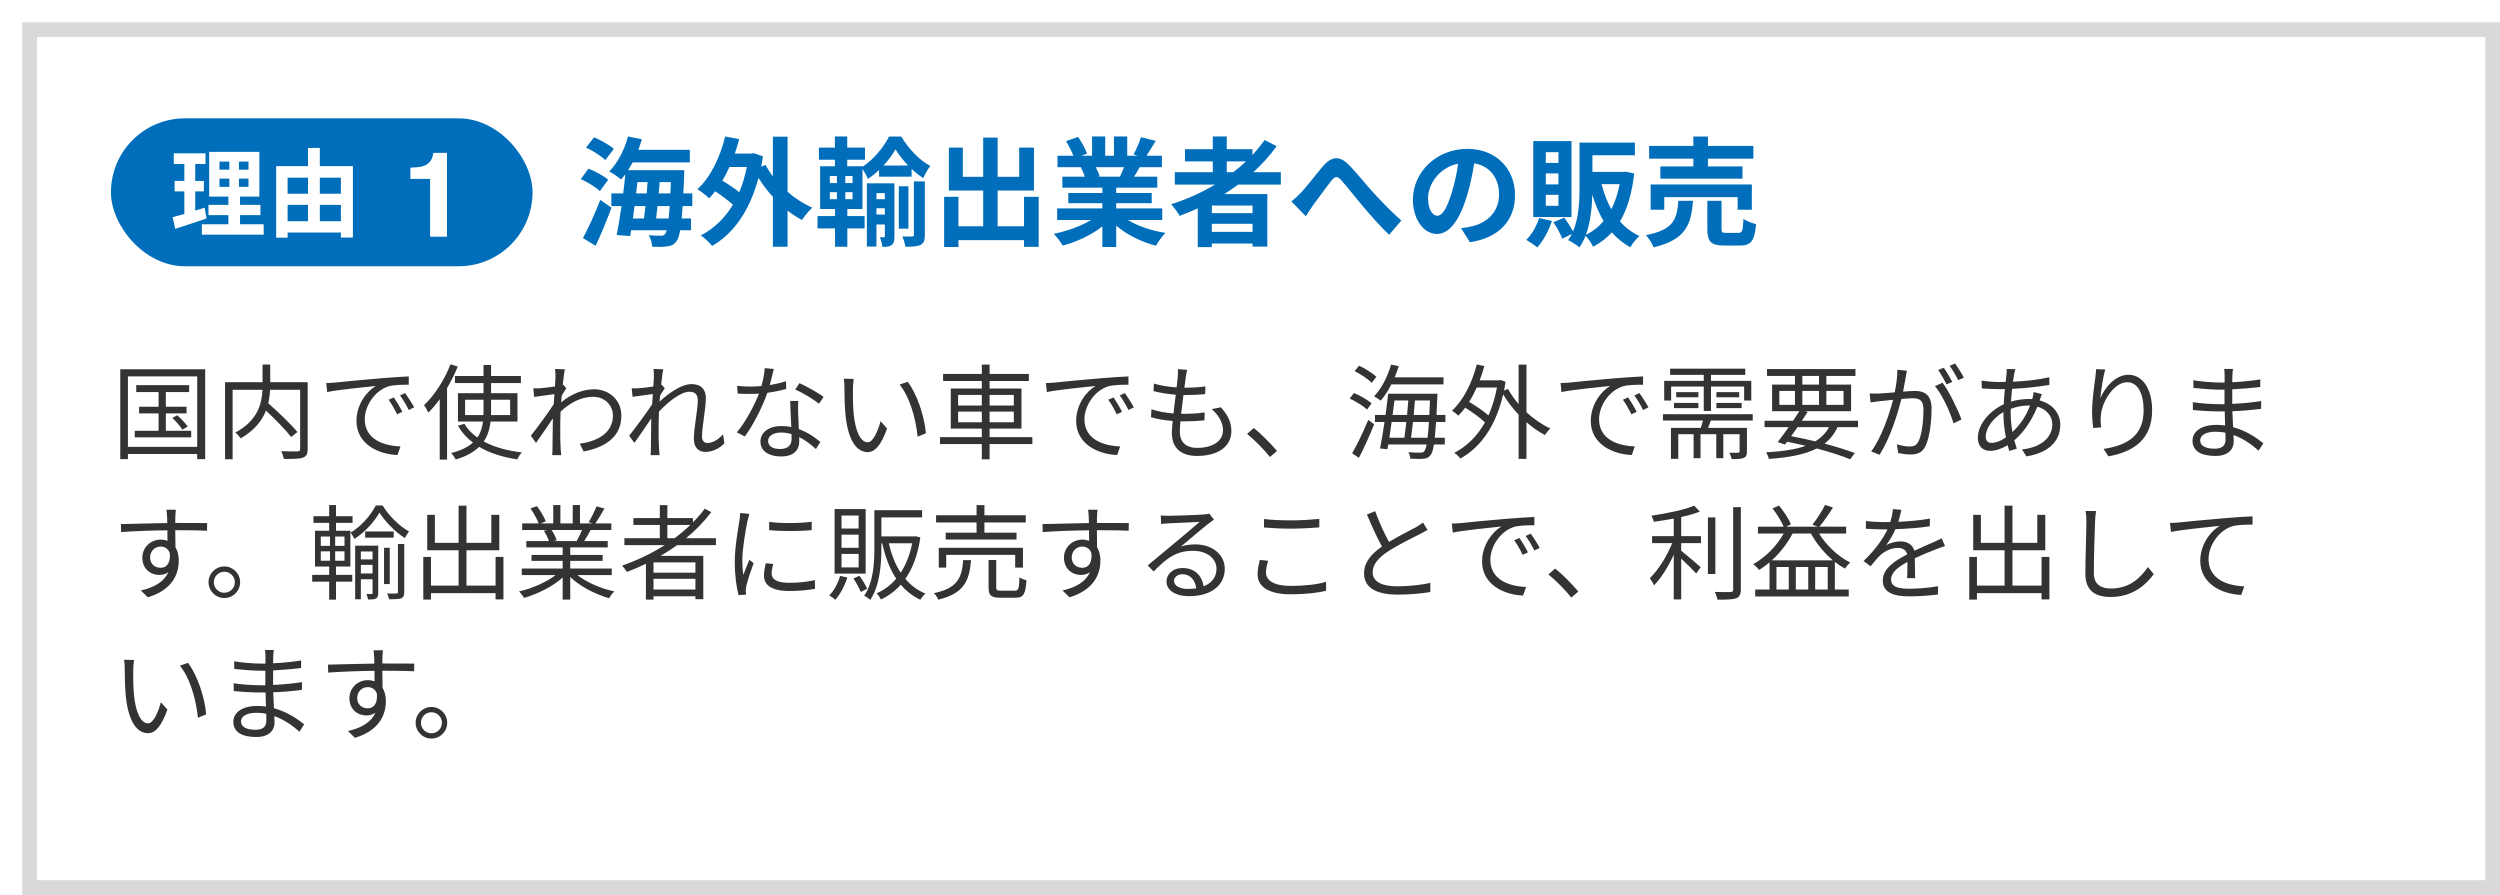 <svg width="338" height="121" viewBox="0 0 338 121" fill="none" xmlns="http://www.w3.org/2000/svg">
<g filter="url(#filter0_d_622_2197)">
<rect width="335" height="118" fill="white"/>
<rect x="1" y="1" width="333" height="116" stroke="#D9D9D9" stroke-width="2"/>
</g>
<path d="M82.992 20.128L81.84 21.648C81.312 21.12 80.176 20.384 79.232 19.952L80.32 18.56C81.216 18.944 82.4 19.6 82.992 20.128ZM82.224 24.304L81.104 25.84C80.576 25.312 79.424 24.624 78.528 24.208L79.568 22.8C80.48 23.168 81.648 23.776 82.224 24.304ZM80.528 33.232L78.816 32.192C79.488 30.944 80.448 28.896 81.152 27.024L82.672 28.08C82.048 29.792 81.264 31.664 80.528 33.232ZM88.704 29.536H90.4C90.448 29.072 90.496 28.512 90.544 27.856H88.896C88.832 28.448 88.768 29.024 88.704 29.536ZM87.264 27.856H85.792C85.712 28.432 85.632 28.992 85.568 29.536H87.072C87.136 29.024 87.2 28.448 87.264 27.856ZM86.176 24.624L86 26.144H87.44C87.472 25.632 87.52 25.12 87.552 24.624H86.176ZM89.056 26.144H90.64C90.656 25.68 90.688 25.168 90.704 24.624H89.184C89.152 25.12 89.104 25.632 89.056 26.144ZM93.6 27.856H92.288C92.256 28.496 92.208 29.04 92.16 29.536H93.424V31.136H91.952C91.824 31.888 91.664 32.336 91.472 32.592C91.12 33.088 90.736 33.248 90.192 33.312C89.728 33.392 88.96 33.392 88.176 33.36C88.16 32.896 87.968 32.224 87.712 31.808C88.4 31.856 89.024 31.872 89.344 31.872C89.616 31.872 89.776 31.824 89.936 31.616C90 31.52 90.08 31.36 90.144 31.136H85.328L85.2 31.92L83.376 31.776C83.584 30.704 83.824 29.328 84.032 27.856H82.656V26.144H84.256C84.368 25.264 84.464 24.384 84.544 23.568C84.352 23.824 84.16 24.048 83.968 24.272C83.632 23.952 82.816 23.408 82.368 23.184C83.504 22.064 84.416 20.256 84.912 18.448L86.784 18.832C86.64 19.312 86.48 19.792 86.304 20.256H93.264V21.952H85.536C85.344 22.32 85.136 22.672 84.912 23.008H92.512C92.512 23.008 92.512 23.552 92.496 23.776C92.464 24.64 92.432 25.424 92.384 26.144H93.6V27.856ZM100.976 22.576H98.624C98.336 23.232 98.016 23.84 97.664 24.432C98.464 24.896 99.312 25.472 99.952 25.984C100.384 24.96 100.72 23.824 100.976 22.576ZM106.48 18.48V25.936C107.504 26.832 108.656 27.568 109.824 28.08C109.36 28.48 108.752 29.248 108.432 29.744C107.76 29.392 107.104 28.96 106.48 28.48V33.36H104.496V26.624C103.776 25.84 103.12 24.96 102.544 24.048C101.344 28.576 99.12 31.632 96.272 33.248C95.952 32.832 95.216 32.128 94.752 31.824C96.512 30.912 97.968 29.536 99.088 27.68C98.464 27.104 97.536 26.416 96.688 25.856C96.432 26.208 96.16 26.512 95.872 26.8C95.536 26.48 94.752 25.856 94.288 25.584C96.048 23.984 97.344 21.312 98.048 18.448L99.936 18.816C99.76 19.488 99.568 20.128 99.344 20.768H101.568L101.904 20.704L103.152 21.136C103.072 21.616 102.992 22.08 102.912 22.528L103.504 22.304C103.776 22.816 104.112 23.344 104.496 23.84V18.48H106.48ZM112.192 25.984V26.928H113.152V25.984H112.192ZM112.192 23.792V24.752H113.152V23.792H112.192ZM115.264 24.752V23.792H114.288V24.752H115.264ZM115.264 26.928V25.984H114.288V26.928H115.264ZM119.44 22.384H122.784C122.112 21.68 121.504 20.896 121.072 20.192C120.672 20.896 120.112 21.664 119.44 22.384ZM114.56 28.256V29.216H116.896V30.88H114.56V33.36H112.896V30.88H110.528V29.216H112.896V28.256H110.88V22.48H112.88V21.6H110.72V19.952H112.88V18.448H114.544V19.952H116.944V21.6H114.544V22.48H116.608V22.544C118.096 21.584 119.504 19.872 120.192 18.464H121.84C122.816 20.064 124.304 21.68 125.776 22.432C125.424 22.88 125.072 23.536 124.816 24.08C124.288 23.744 123.76 23.312 123.248 22.848V23.888H118.848V22.992C118.368 23.44 117.856 23.856 117.328 24.192C117.184 23.792 116.88 23.248 116.608 22.848V28.256H114.56ZM118.496 29.008H119.632V28.16H118.496V29.008ZM119.632 26.112H118.496V26.928H119.632V26.112ZM120.928 24.784V31.952C120.928 32.528 120.864 32.896 120.544 33.136C120.224 33.376 119.824 33.376 119.296 33.376C119.264 33.008 119.12 32.448 118.96 32.08H119.504C119.6 32.08 119.632 32.048 119.632 31.92V30.352H118.496V33.328H117.2V24.784H120.928ZM122.816 25.184V30.912H121.52V25.184H122.816ZM123.552 31.76V24.528H125.04V31.776C125.04 32.496 124.912 32.88 124.464 33.104C124 33.328 123.36 33.36 122.416 33.36C122.352 32.944 122.176 32.368 121.984 31.968C122.56 31.984 123.136 31.984 123.312 31.984C123.488 31.968 123.552 31.92 123.552 31.76ZM138.448 26.608H140.432V33.376H138.448V32.464H129.584V33.392H127.648V26.608H129.584V30.592H132.928V25.76H128.288V19.952H130.176V23.904H132.928V18.608H134.88V23.904H137.792V19.952H139.792V25.76H134.88V30.592H138.448V26.608ZM151.968 22.608H148.144C148.368 23.024 148.576 23.504 148.688 23.84L148.416 23.888H151.408C151.6 23.504 151.792 23.04 151.968 22.608ZM157.136 29.744H152.496C153.856 30.576 155.712 31.2 157.568 31.488C157.136 31.904 156.576 32.704 156.288 33.216C154.32 32.72 152.384 31.76 150.912 30.512V33.392H149.04V30.608C147.552 31.776 145.584 32.704 143.68 33.2C143.408 32.736 142.864 32 142.464 31.616C144.256 31.248 146.144 30.576 147.52 29.744H142.928V28.176H149.04V27.472H144.432V26.096H149.04V25.376H143.632V23.888H146.672C146.544 23.488 146.336 23.008 146.128 22.64L146.32 22.608H142.976V21.056H145.12C144.896 20.448 144.48 19.68 144.128 19.072L145.76 18.512C146.224 19.2 146.752 20.144 146.976 20.768L146.192 21.056H147.648V18.448H149.424V21.056H150.608V18.448H152.4V21.056H153.824L153.248 20.88C153.632 20.224 154.032 19.264 154.256 18.56L156.256 19.04C155.808 19.776 155.376 20.496 155.008 21.056H157.088V22.608H154.08C153.824 23.072 153.568 23.504 153.328 23.888H156.464V25.376H150.912V26.096H155.712V27.472H150.912V28.176H157.136V29.744ZM165.856 21.824V23.28H166.736C167.344 22.816 167.92 22.336 168.464 21.824H165.856ZM169.344 28.816V27.792H163.84V28.816H169.344ZM163.84 31.344H169.344V30.256H163.84V31.344ZM173.168 24.96H167.408C166.784 25.408 166.176 25.824 165.52 26.24H171.344V33.344H169.344V32.928H163.84V33.408H161.936V28.176C161.136 28.528 160.304 28.88 159.488 29.184C159.264 28.768 158.688 28 158.336 27.616C160.432 26.96 162.432 26.048 164.272 24.96H158.832V23.28H163.968V21.824H160.208V20.176H163.968V18.448H165.856V20.176H169.328V20.96C169.936 20.304 170.48 19.632 170.976 18.928L172.608 19.76C171.696 21.024 170.624 22.208 169.456 23.28H173.168V24.96ZM174.592 27.232C175.072 26.864 175.472 26.496 175.952 25.984C176.688 25.216 177.92 23.568 178.912 22.416C180.032 21.152 181.072 21.04 182.24 22.176C183.328 23.232 184.608 24.88 185.552 25.904C186.576 27.024 187.936 28.464 189.456 29.824L187.808 31.744C186.656 30.656 185.296 29.104 184.288 27.92C183.296 26.736 182.096 25.216 181.344 24.368C180.784 23.744 180.48 23.824 180.016 24.416C179.376 25.216 178.24 26.8 177.552 27.712C177.184 28.24 176.816 28.816 176.544 29.232L174.592 27.232ZM204.832 26.368C204.832 29.744 202.768 32.128 198.736 32.752L197.536 30.848C198.144 30.784 198.592 30.688 199.024 30.592C201.072 30.112 202.672 28.64 202.672 26.304C202.672 24.096 201.472 22.448 199.312 22.08C199.088 23.44 198.816 24.912 198.352 26.416C197.392 29.648 196.016 31.632 194.272 31.632C192.496 31.632 191.024 29.68 191.024 26.976C191.024 23.28 194.224 20.128 198.368 20.128C202.336 20.128 204.832 22.88 204.832 26.368ZM193.072 26.768C193.072 28.384 193.712 29.168 194.336 29.168C195.008 29.168 195.632 28.16 196.288 26C196.656 24.816 196.96 23.456 197.136 22.128C194.496 22.672 193.072 25.008 193.072 26.768ZM210.704 22.032V20.576H208.992V22.032H210.704ZM210.704 24.928V23.44H208.992V24.928H210.704ZM210.704 27.824V26.336H208.992V27.824H210.704ZM212.464 19.072V29.344H207.296V19.072H212.464ZM208.08 29.472L209.824 29.872C209.376 31.216 208.624 32.592 207.84 33.456C207.488 33.152 206.768 32.672 206.352 32.432C207.104 31.696 207.744 30.576 208.08 29.472ZM214.416 31.744C215.328 31.312 216.128 30.688 216.8 29.888C216.176 28.832 215.68 27.632 215.28 26.32C215.232 28.064 215.04 30.048 214.416 31.744ZM218.976 24.896H216.528C216.848 26.128 217.28 27.28 217.856 28.288C218.352 27.312 218.736 26.176 218.976 24.896ZM219.824 23.216L220.944 23.456C220.64 26.16 220 28.288 219.024 29.936C219.744 30.768 220.624 31.44 221.648 31.904C221.248 32.256 220.688 32.944 220.432 33.424C219.456 32.912 218.624 32.224 217.92 31.424C217.2 32.208 216.352 32.848 215.392 33.36C215.168 32.912 214.752 32.256 214.368 31.872C214.144 32.432 213.872 32.976 213.536 33.44C213.216 33.152 212.448 32.656 212.016 32.464C212.208 32.208 212.368 31.92 212.512 31.632L211.216 32.272C211.008 31.664 210.48 30.736 210.016 30.048L211.488 29.424C211.92 29.984 212.384 30.736 212.672 31.296C213.472 29.44 213.552 27.136 213.552 25.28V19.28H221.04V20.992H215.296V23.248H219.52L219.824 23.216ZM228.944 22.496V21.456H222.96V19.728H228.944V18.464H230.912V19.728H237.056V21.456H230.912V22.496H235.584V24.16H224.48V22.496H228.944ZM236.848 28.352H234.928V26.656H225.008V28.352H223.168V24.944H236.848V28.352ZM226.912 27.152H228.896C228.64 30.368 227.936 32.4 223.568 33.44C223.392 32.944 222.912 32.192 222.528 31.792C226.32 31.056 226.72 29.616 226.912 27.152ZM233.424 31.488H235.024C235.552 31.488 235.648 31.216 235.712 29.584C236.096 29.888 236.912 30.176 237.424 30.304C237.216 32.608 236.72 33.2 235.216 33.2H233.152C231.296 33.2 230.832 32.656 230.832 30.944V27.152H232.752V30.928C232.752 31.424 232.848 31.488 233.424 31.488Z" fill="#006EBB"/>
<path d="M22.42 58.242H25.85V59.124H18.22V58.242H21.44V55.89H18.808V54.994H21.44V53.006H18.416V52.068H25.57V53.006H22.42V54.994H25.22V55.89H22.42V58.242ZM23.302 56.506L23.96 56.142C24.478 56.59 25.094 57.234 25.374 57.668L24.66 58.088C24.394 57.654 23.806 56.982 23.302 56.506ZM17.296 60.412H26.662V50.892H17.296V60.412ZM16.26 49.926H27.74V62.078H26.662V61.378H17.296V62.078H16.26V49.926ZM41.6 51.676V60.692C41.6 61.364 41.446 61.7 40.97 61.868C40.48 62.05 39.612 62.05 38.366 62.05C38.324 61.77 38.17 61.28 38.016 61C38.996 61.042 39.948 61.042 40.242 61.028C40.494 61.014 40.578 60.93 40.578 60.678V52.698H36.518C36.49 53.272 36.42 53.888 36.266 54.518C37.652 55.736 39.36 57.374 40.214 58.41L39.36 59.082C38.646 58.144 37.246 56.716 35.958 55.512C35.44 56.856 34.432 58.158 32.556 59.264C32.402 59.04 32.052 58.662 31.814 58.48C34.894 56.842 35.398 54.532 35.482 52.698H31.45V62.092H30.428V51.676H35.496V49.282H36.532V51.676H41.6ZM44.106 51.788C44.638 51.774 45.086 51.746 45.352 51.718C46.262 51.62 48.908 51.354 51.484 51.144C53.01 51.018 54.326 50.934 55.264 50.892V52.012C54.466 52.012 53.234 52.026 52.52 52.236C50.532 52.88 49.314 55.008 49.314 56.674C49.314 59.404 51.862 60.272 54.144 60.356L53.738 61.518C51.148 61.42 48.194 60.034 48.194 56.912C48.194 54.728 49.524 52.95 50.812 52.18C49.314 52.348 45.744 52.684 44.232 53.006L44.106 51.788ZM53.248 53.734C53.57 54.196 54.102 55.064 54.396 55.68L53.682 56.016C53.36 55.344 52.954 54.616 52.534 54.042L53.248 53.734ZM54.774 53.146C55.11 53.608 55.67 54.462 55.992 55.078L55.264 55.428C54.928 54.742 54.522 54.056 54.088 53.468L54.774 53.146ZM60.906 49.254L61.886 49.562C61.494 50.542 60.99 51.536 60.444 52.474V62.134H59.45V53.972C58.96 54.658 58.428 55.274 57.91 55.792C57.812 55.554 57.518 55.008 57.322 54.784C58.736 53.454 60.094 51.368 60.906 49.254ZM62.88 56.114H65.358C65.372 55.904 65.372 55.694 65.372 55.484V54.042H62.88V56.114ZM68.97 54.042H66.394V55.484C66.394 55.694 66.394 55.904 66.38 56.114H68.97V54.042ZM69.964 56.996H66.324C66.212 57.962 65.96 58.872 65.4 59.684C66.8 60.454 68.564 60.93 70.552 61.168C70.328 61.392 70.076 61.798 69.936 62.106C67.962 61.812 66.212 61.266 64.784 60.412C64.084 61.098 63.076 61.686 61.62 62.12C61.508 61.896 61.214 61.462 60.99 61.252C62.362 60.902 63.286 60.426 63.944 59.838C63.118 59.222 62.432 58.466 61.914 57.57L62.782 57.29C63.202 58.018 63.804 58.634 64.546 59.152C64.994 58.508 65.204 57.766 65.302 56.996H61.914V53.16H65.372V51.788H61.508V50.836H65.372V49.352H66.394V50.836H70.426V51.788H66.394V53.16H69.964V56.996ZM75.102 50.92C75.102 50.612 75.102 50.234 75.046 49.884L76.362 49.926C76.292 50.276 76.18 51.06 76.082 52.04C76.11 52.026 76.124 52.026 76.152 52.012L76.572 52.502C76.39 52.754 76.152 53.132 75.942 53.482C75.914 53.776 75.886 54.084 75.872 54.392C77.412 53.118 79.008 52.628 80.338 52.628C82.27 52.628 83.992 54 84.006 56.17C84.02 58.984 81.962 60.454 78.91 61.042L78.392 59.992C80.758 59.656 82.886 58.55 82.872 56.142C82.872 55.064 82.018 53.65 80.17 53.65C78.546 53.65 77.062 54.462 75.788 55.652C75.76 56.24 75.746 56.8 75.746 57.304C75.746 58.578 75.732 59.432 75.802 60.678C75.816 60.93 75.844 61.28 75.872 61.532H74.654C74.682 61.336 74.696 60.93 74.696 60.706C74.71 59.362 74.71 58.648 74.738 57.122C74.738 56.982 74.752 56.786 74.752 56.562C74.066 57.598 73.142 58.928 72.47 59.88L71.77 58.914C72.554 57.934 74.164 55.75 74.864 54.644C74.892 54.196 74.92 53.734 74.962 53.286C74.318 53.37 73.1 53.538 72.218 53.664L72.106 52.502C72.414 52.516 72.68 52.502 73.016 52.488C73.478 52.46 74.304 52.362 75.032 52.25C75.074 51.592 75.102 51.074 75.102 50.92ZM88.405 50.92C88.405 50.612 88.405 50.234 88.349 49.884L89.665 49.926C89.595 50.276 89.483 51.06 89.385 52.04C89.413 52.026 89.441 52.026 89.469 52.012L89.875 52.502C89.693 52.754 89.455 53.132 89.245 53.482C89.217 53.748 89.203 54.014 89.175 54.294C90.267 53.286 92.073 51.928 93.487 51.928C94.789 51.928 95.433 52.67 95.433 53.804C95.433 55.204 94.915 57.612 94.915 59.04C94.915 59.502 95.139 59.894 95.643 59.894C96.315 59.894 97.043 59.488 97.757 58.732L97.939 59.936C97.197 60.678 96.315 61.098 95.363 61.098C94.439 61.098 93.809 60.496 93.809 59.334C93.809 57.78 94.341 55.484 94.341 54.112C94.341 53.3 93.921 52.964 93.207 52.964C92.073 52.964 90.379 54.28 89.091 55.652C89.063 56.24 89.049 56.8 89.049 57.304C89.049 58.578 89.035 59.432 89.105 60.678C89.119 60.93 89.147 61.28 89.175 61.532H87.957C87.985 61.28 87.999 60.93 87.999 60.706C88.013 59.362 88.013 58.648 88.041 57.122C88.041 56.982 88.055 56.786 88.055 56.562C87.369 57.598 86.445 58.928 85.773 59.88L85.059 58.914C85.843 57.934 87.467 55.75 88.167 54.658C88.195 54.196 88.237 53.72 88.265 53.272C87.635 53.356 86.403 53.524 85.521 53.65L85.409 52.502C85.717 52.516 85.983 52.502 86.319 52.488C86.781 52.46 87.607 52.376 88.335 52.25C88.377 51.592 88.405 51.074 88.405 50.92ZM104.617 49.884C104.491 50.388 104.295 51.242 104.071 52.054C104.799 51.942 105.555 51.774 106.269 51.536L106.297 52.586C105.555 52.796 104.673 52.978 103.749 53.104C103.063 55.078 101.817 57.5 100.697 59.012L99.619 58.452C100.781 57.094 101.971 54.854 102.615 53.216C102.195 53.244 101.775 53.258 101.369 53.258C100.851 53.258 100.263 53.244 99.731 53.216L99.661 52.166C100.179 52.236 100.781 52.264 101.369 52.264C101.873 52.264 102.405 52.236 102.951 52.194C103.161 51.41 103.357 50.528 103.385 49.772L104.617 49.884ZM103.847 59.6C103.847 60.258 104.379 60.706 105.471 60.706C106.633 60.706 107.025 60.09 107.025 59.32C107.025 59.138 107.025 58.928 107.011 58.69C106.563 58.55 106.073 58.48 105.569 58.48C104.547 58.48 103.847 58.956 103.847 59.6ZM107.921 54.21C107.893 54.784 107.893 55.218 107.907 55.722C107.921 56.24 107.977 57.15 108.005 58.018C109.209 58.452 110.189 59.138 110.917 59.754L110.315 60.706C109.713 60.174 108.957 59.544 108.047 59.096C108.061 59.32 108.061 59.516 108.061 59.684C108.061 60.804 107.347 61.714 105.611 61.714C104.071 61.714 102.811 61.084 102.811 59.698C102.811 58.41 104.029 57.598 105.611 57.598C106.087 57.598 106.549 57.64 106.983 57.738C106.927 56.59 106.857 55.204 106.829 54.21H107.921ZM110.721 54.588C109.965 53.944 108.453 53.076 107.515 52.656L108.089 51.802C109.097 52.25 110.693 53.16 111.351 53.664L110.721 54.588ZM115.425 51.228C115.369 51.564 115.313 52.222 115.313 52.586C115.299 53.468 115.313 54.742 115.411 55.904C115.635 58.242 116.321 59.796 117.315 59.796C118.029 59.796 118.687 58.34 119.051 56.94L119.933 57.934C119.093 60.314 118.239 61.126 117.301 61.126C115.971 61.126 114.697 59.81 114.319 56.184C114.193 54.966 114.165 53.258 114.165 52.446C114.165 52.124 114.151 51.536 114.067 51.2L115.425 51.228ZM122.719 51.62C123.965 53.244 124.973 56.212 125.183 58.578L124.063 59.04C123.811 56.506 122.971 53.636 121.627 51.998L122.719 51.62ZM129.537 57.094H132.743V55.652H129.537V57.094ZM129.537 53.398V54.826H132.743V53.398H129.537ZM137.069 53.398H133.793V54.826H137.069V53.398ZM137.069 57.094V55.652H133.793V57.094H137.069ZM139.575 59.096V60.034H133.793V62.106H132.743V60.034H127.087V59.096H132.743V57.948H128.543V52.53H132.743V51.508H127.507V50.556H132.743V49.296H133.793V50.556H139.099V51.508H133.793V52.53H138.105V57.948H133.793V59.096H139.575ZM141.409 51.788C141.941 51.774 142.389 51.746 142.655 51.718C143.565 51.62 146.211 51.354 148.787 51.144C150.313 51.018 151.629 50.934 152.567 50.892V52.012C151.769 52.012 150.537 52.026 149.823 52.236C147.835 52.88 146.617 55.008 146.617 56.674C146.617 59.404 149.165 60.272 151.447 60.356L151.041 61.518C148.451 61.42 145.497 60.034 145.497 56.912C145.497 54.728 146.827 52.95 148.115 52.18C146.617 52.348 143.047 52.684 141.535 53.006L141.409 51.788ZM150.551 53.734C150.873 54.196 151.405 55.064 151.699 55.68L150.985 56.016C150.663 55.344 150.257 54.616 149.837 54.042L150.551 53.734ZM152.077 53.146C152.413 53.608 152.973 54.462 153.295 55.078L152.567 55.428C152.231 54.742 151.825 54.056 151.391 53.468L152.077 53.146ZM160.505 49.996C160.407 50.374 160.365 50.668 160.323 50.976C160.281 51.34 160.211 51.83 160.127 52.418C161.205 52.418 162.157 52.362 162.969 52.236L162.941 53.286C162.045 53.37 161.233 53.412 160.099 53.412C160.071 53.412 160.029 53.412 160.001 53.412C159.903 54.238 159.791 55.12 159.693 55.946C159.791 55.946 159.875 55.946 159.959 55.946C160.911 55.946 161.891 55.904 162.871 55.764L162.843 56.828C161.919 56.926 161.051 56.968 160.099 56.968C159.931 56.968 159.763 56.968 159.595 56.968C159.539 57.528 159.511 58.018 159.511 58.354C159.511 59.712 160.267 60.552 161.863 60.552C163.991 60.552 165.349 59.614 165.349 58.172C165.349 57.234 164.845 56.184 163.823 55.316L165.055 55.064C166.021 56.128 166.483 57.094 166.483 58.298C166.483 60.384 164.635 61.644 161.863 61.644C159.959 61.644 158.433 60.818 158.433 58.522C158.433 58.13 158.475 57.57 158.545 56.912C157.495 56.828 156.473 56.674 155.619 56.408L155.675 55.33C156.599 55.652 157.663 55.82 158.657 55.904C158.741 55.078 158.853 54.196 158.965 53.37C157.943 53.286 156.837 53.104 155.955 52.88L156.011 51.858C156.893 52.138 158.041 52.306 159.077 52.376C159.147 51.816 159.203 51.312 159.231 50.906C159.273 50.43 159.273 50.178 159.245 49.912L160.505 49.996ZM171.701 61.784C170.805 60.678 169.601 59.474 168.607 58.662L169.517 57.864C170.525 58.676 171.785 59.95 172.653 60.972L171.701 61.784ZM195.165 51.97H188.109C187.675 52.824 187.185 53.58 186.667 54.168C186.471 54 186.023 53.706 185.771 53.58C186.779 52.544 187.605 50.92 188.081 49.282L189.117 49.506C188.949 50.024 188.767 50.528 188.557 51.018H195.165V51.97ZM186.079 50.948L185.463 51.76C184.987 51.27 183.979 50.598 183.153 50.178L183.741 49.436C184.567 49.828 185.589 50.444 186.079 50.948ZM185.435 54.532L184.819 55.372C184.343 54.896 183.321 54.28 182.481 53.888L183.055 53.132C183.895 53.496 184.931 54.07 185.435 54.532ZM183.727 61.896L182.803 61.294C183.433 60.202 184.329 58.368 184.987 56.772L185.785 57.36C185.197 58.844 184.413 60.58 183.727 61.896ZM190.769 59.18H193.009C193.079 58.62 193.135 57.92 193.191 57.052H191.035C190.951 57.836 190.853 58.564 190.769 59.18ZM190.139 57.052H188.151C188.053 57.794 187.941 58.522 187.843 59.18H189.873C189.957 58.564 190.055 57.822 190.139 57.052ZM190.405 54.14H188.529C188.459 54.77 188.375 55.428 188.277 56.1H190.237C190.307 55.428 190.363 54.756 190.405 54.14ZM191.133 56.1H193.247C193.275 55.512 193.303 54.868 193.331 54.14H191.301C191.259 54.756 191.189 55.428 191.133 56.1ZM195.417 57.052H194.157C194.101 57.906 194.045 58.606 193.989 59.18H195.333V60.09H193.863C193.751 60.874 193.597 61.308 193.401 61.532C193.149 61.882 192.869 61.98 192.449 62.022C192.043 62.064 191.357 62.05 190.671 62.008C190.657 61.742 190.573 61.364 190.405 61.14C191.133 61.196 191.763 61.196 192.029 61.196C192.281 61.196 192.435 61.168 192.561 61C192.673 60.86 192.785 60.58 192.883 60.09H187.689L187.577 60.734L186.583 60.636C186.779 59.698 186.989 58.396 187.185 57.052H185.897V56.1H187.325C187.465 55.092 187.591 54.098 187.675 53.23H194.339C194.339 53.23 194.325 53.594 194.325 53.706C194.283 54.602 194.241 55.386 194.213 56.1H195.417V57.052ZM202.389 52.39H199.659C199.337 53.09 199.001 53.748 198.623 54.336C199.533 54.868 200.569 55.568 201.241 56.17C201.731 55.064 202.123 53.804 202.389 52.39ZM206.379 49.296V55.722C207.373 56.66 208.507 57.43 209.613 57.934C209.375 58.13 209.053 58.536 208.871 58.816C208.031 58.382 207.177 57.78 206.379 57.08V62.036H205.315V56.058C204.517 55.204 203.789 54.266 203.229 53.314C202.207 57.724 200.107 60.51 197.447 61.994C197.265 61.756 196.873 61.378 196.621 61.224C198.287 60.356 199.715 58.998 200.765 57.108C200.121 56.492 199.057 55.708 198.091 55.12C197.797 55.512 197.489 55.876 197.167 56.198C196.999 56.016 196.551 55.68 196.313 55.526C197.853 54.098 199.015 51.788 199.659 49.282L200.681 49.492C200.499 50.15 200.289 50.808 200.051 51.424H202.683L202.879 51.368L203.551 51.62C203.495 52.026 203.411 52.418 203.341 52.796L203.887 52.586C204.265 53.286 204.755 53.972 205.315 54.63V49.296H206.379ZM210.985 51.788C211.517 51.774 211.965 51.746 212.231 51.718C213.141 51.62 215.787 51.354 218.363 51.144C219.889 51.018 221.205 50.934 222.143 50.892V52.012C221.345 52.012 220.113 52.026 219.399 52.236C217.411 52.88 216.193 55.008 216.193 56.674C216.193 59.404 218.741 60.272 221.023 60.356L220.617 61.518C218.027 61.42 215.073 60.034 215.073 56.912C215.073 54.728 216.403 52.95 217.691 52.18C216.193 52.348 212.623 52.684 211.111 53.006L210.985 51.788ZM220.127 53.734C220.449 54.196 220.981 55.064 221.275 55.68L220.561 56.016C220.239 55.344 219.833 54.616 219.413 54.042L220.127 53.734ZM221.653 53.146C221.989 53.608 222.549 54.462 222.871 55.078L222.143 55.428C221.807 54.742 221.401 54.056 220.967 53.468L221.653 53.146ZM225.937 52.264V54.154H224.999V51.494H230.347V50.682H225.797V49.842H235.961V50.682H231.327V51.494H236.773V54.154H235.807V52.264H231.327V55.554H230.347V52.264H225.937ZM232.055 55.176V54.476H235.471V55.176H232.055ZM232.055 53.02H235.135V53.706H232.055V53.02ZM229.619 53.02V53.706H226.623V53.02H229.619ZM226.329 55.176V54.476H229.619V55.176H226.329ZM236.969 56.856H231.299C231.187 57.206 231.047 57.542 230.935 57.85H236.185V61.042C236.185 61.504 236.101 61.756 235.751 61.91C235.401 62.064 234.883 62.064 234.127 62.064C234.071 61.812 233.931 61.448 233.805 61.21C234.365 61.224 234.827 61.224 234.995 61.21C235.149 61.196 235.191 61.154 235.191 61.028V58.704H232.993V61.952H232.041V58.704H229.913V61.952H228.975V58.704H226.903V62.036H225.909V57.85H229.955C230.053 57.528 230.151 57.178 230.235 56.856H224.831V56.002H236.969V56.856ZM247.287 57.752H243.031C242.737 58.172 242.443 58.592 242.163 58.97C243.269 59.18 244.375 59.418 245.425 59.67C246.237 59.18 246.853 58.55 247.287 57.752ZM240.567 52.852V54.742H242.681V52.852H240.567ZM243.675 50.822V51.998H245.929V50.822H243.675ZM249.247 52.852H246.923V54.742H249.247V52.852ZM243.675 54.742H245.929V52.852H243.675V54.742ZM251.207 57.752H248.435C248.015 58.662 247.441 59.39 246.671 59.978C248.267 60.398 249.695 60.846 250.773 61.252L250.143 62.092C248.967 61.616 247.399 61.098 245.621 60.636C244.053 61.434 241.925 61.854 239.153 62.05C239.083 61.756 238.929 61.378 238.761 61.154C240.987 61.028 242.751 60.776 244.137 60.272C243.311 60.076 242.471 59.894 241.617 59.726L241.323 60.104L240.343 59.768C240.777 59.222 241.295 58.494 241.827 57.752H238.565V56.884H242.429C242.723 56.436 243.017 56.002 243.269 55.596H239.587V51.998H242.681V50.822H238.901V49.898H250.857V50.822H246.923V51.998H250.269V55.596H244.025L244.403 55.694C244.165 56.072 243.899 56.478 243.619 56.884H251.207V57.752ZM257.815 50.122C257.759 50.388 257.703 50.682 257.661 50.962C257.577 51.368 257.451 52.194 257.297 52.95C257.955 52.894 258.529 52.852 258.865 52.852C260.125 52.852 261.147 53.328 261.147 55.232C261.147 56.898 260.909 59.124 260.335 60.286C259.887 61.224 259.187 61.448 258.291 61.448C257.745 61.448 257.087 61.35 256.639 61.252L256.457 60.076C257.045 60.258 257.773 60.37 258.165 60.37C258.683 60.37 259.117 60.258 259.397 59.642C259.845 58.704 260.055 56.87 260.055 55.358C260.055 54.084 259.467 53.846 258.571 53.846C258.235 53.846 257.675 53.888 257.073 53.944C256.555 55.946 255.603 59.124 254.119 61.49L252.985 61.028C254.413 59.124 255.463 55.932 255.939 54.056C255.197 54.126 254.525 54.196 254.161 54.238C253.839 54.28 253.251 54.35 252.901 54.406L252.775 53.202C253.223 53.216 253.587 53.216 254.035 53.202C254.497 53.188 255.309 53.118 256.163 53.048C256.373 52.04 256.527 50.948 256.527 49.996L257.815 50.122ZM262.631 51.746C263.499 52.88 264.731 55.414 265.193 56.716L264.115 57.234C263.695 55.792 262.603 53.356 261.609 52.208L262.631 51.746ZM262.799 49.716C263.149 50.206 263.653 51.074 263.947 51.634L263.177 51.97C262.897 51.41 262.421 50.556 262.043 50.024L262.799 49.716ZM264.339 49.142C264.703 49.66 265.249 50.542 265.515 51.06L264.759 51.396C264.451 50.794 263.989 49.996 263.597 49.464L264.339 49.142ZM272.487 49.912C272.417 50.094 272.361 50.346 272.319 50.542C272.263 50.836 272.207 51.2 272.151 51.606C273.929 51.522 275.637 51.34 277.065 51.004L277.079 52.04C275.609 52.292 273.747 52.488 272.039 52.572C271.969 53.118 271.927 53.706 271.885 54.294C272.669 54.07 273.523 53.944 274.237 53.944C274.419 53.944 274.587 53.944 274.755 53.958C274.769 53.916 274.783 53.874 274.797 53.818C274.867 53.608 274.937 53.244 274.951 53.006L276.057 53.286C275.973 53.482 275.847 53.86 275.777 54.084C275.777 54.098 275.763 54.112 275.763 54.14C277.513 54.602 278.549 55.89 278.549 57.43C278.549 59.446 277.219 61.182 273.971 61.7L273.369 60.762C275.903 60.496 277.471 59.194 277.471 57.374C277.471 56.31 276.757 55.358 275.455 54.98C274.657 56.968 273.523 58.522 272.333 59.53C272.445 59.936 272.557 60.314 272.669 60.664L271.661 60.972C271.577 60.734 271.507 60.468 271.437 60.188C270.667 60.65 269.827 60.958 269.057 60.958C268.133 60.958 267.405 60.384 267.405 59.194C267.405 57.388 268.973 55.554 270.905 54.658C270.933 53.958 271.003 53.258 271.059 52.6C270.765 52.614 270.485 52.614 270.205 52.614C269.603 52.614 268.511 52.558 267.937 52.516L267.909 51.466C268.399 51.55 269.617 51.648 270.219 51.648C270.541 51.648 270.849 51.648 271.171 51.634C271.213 51.228 271.255 50.864 271.283 50.556C271.297 50.304 271.325 50.052 271.311 49.884L272.487 49.912ZM271.843 55.848C271.843 56.744 271.941 57.598 272.081 58.41C273.019 57.528 273.873 56.394 274.461 54.826C274.391 54.826 274.307 54.826 274.223 54.826C273.313 54.826 272.501 55.036 271.857 55.274C271.843 55.47 271.843 55.652 271.843 55.848ZM268.469 59.012C268.469 59.586 268.735 59.88 269.267 59.88C269.813 59.88 270.485 59.642 271.199 59.138C271.003 58.144 270.863 57.01 270.863 55.96C270.863 55.876 270.863 55.792 270.863 55.708C269.505 56.478 268.469 57.864 268.469 59.012ZM284.625 49.954C284.331 50.976 284.051 52.866 283.967 53.846C284.541 52.418 285.997 50.668 287.775 50.668C289.637 50.668 290.967 52.53 290.967 55.47C290.967 59.362 288.531 61.07 285.059 61.7L284.401 60.692C287.439 60.244 289.819 58.998 289.819 55.484C289.819 53.272 289.063 51.676 287.593 51.676C285.843 51.676 284.219 54.224 284.051 56.058C283.981 56.604 283.995 57.08 284.079 57.78L283.001 57.864C282.931 57.332 282.847 56.548 282.847 55.638C282.847 54.308 283.113 52.25 283.281 51.116C283.337 50.696 283.365 50.29 283.393 49.912L284.625 49.954ZM297.463 59.53C297.463 60.174 298.023 60.664 299.409 60.664C300.207 60.664 300.893 60.412 300.893 59.446C300.893 59.208 300.879 58.872 300.879 58.508C300.445 58.41 299.983 58.368 299.521 58.368C298.191 58.368 297.463 58.886 297.463 59.53ZM301.901 49.884C301.859 50.136 301.831 50.416 301.817 50.822C301.817 51.004 301.803 51.312 301.803 51.676C303.063 51.62 304.337 51.494 305.597 51.298L305.583 52.32C304.477 52.446 303.147 52.572 301.803 52.642C301.803 53.258 301.803 53.916 301.803 54.434C301.803 54.49 301.803 54.546 301.803 54.602C303.161 54.546 304.435 54.42 305.709 54.224L305.695 55.274C304.379 55.442 303.147 55.554 301.817 55.596C301.845 56.324 301.887 57.08 301.915 57.752C303.777 58.256 305.205 59.278 306.003 59.936L305.359 60.93C304.533 60.174 303.371 59.32 301.971 58.816C301.985 59.166 301.999 59.46 301.999 59.684C301.999 60.65 301.355 61.644 299.535 61.644C297.519 61.644 296.427 60.93 296.427 59.586C296.427 58.312 297.645 57.444 299.661 57.444C300.067 57.444 300.459 57.472 300.837 57.528C300.823 56.898 300.795 56.226 300.781 55.624C300.515 55.624 300.249 55.624 299.983 55.624C299.031 55.624 297.491 55.54 296.483 55.428L296.469 54.378C297.477 54.546 299.073 54.644 299.997 54.644C300.249 54.644 300.501 54.644 300.753 54.644C300.753 54.574 300.753 54.504 300.753 54.434C300.753 53.874 300.753 53.258 300.753 52.684C300.557 52.684 300.347 52.684 300.137 52.684C299.157 52.684 297.435 52.544 296.553 52.446L296.539 51.41C297.449 51.578 299.185 51.718 300.123 51.718C300.333 51.718 300.543 51.718 300.767 51.718C300.767 51.354 300.767 51.018 300.767 50.724C300.767 50.486 300.739 50.08 300.711 49.884H301.901ZM23.778 68.912C23.75 69.066 23.722 69.612 23.708 69.794C23.708 70.004 23.694 70.326 23.694 70.704C23.764 70.704 23.834 70.704 23.904 70.704C25.612 70.704 27.334 70.718 28.006 70.718L27.992 71.754C27.208 71.712 25.934 71.684 23.89 71.684C23.82 71.684 23.764 71.684 23.694 71.684C23.694 72.482 23.708 73.35 23.722 73.994C24.016 74.47 24.17 75.086 24.17 75.786C24.17 77.676 23.246 79.776 19.984 80.756L19.046 79.832C20.908 79.412 22.196 78.628 22.756 77.354C22.42 77.606 22.014 77.732 21.538 77.732C20.362 77.732 19.242 76.92 19.242 75.394C19.242 74.008 20.376 72.958 21.706 72.958C22.056 72.958 22.364 73.014 22.644 73.112C22.644 72.692 22.644 72.188 22.63 71.698C20.502 71.712 18.122 71.81 16.372 71.936L16.344 70.858C17.898 70.83 20.53 70.746 22.616 70.718C22.616 70.326 22.602 69.99 22.588 69.794C22.574 69.43 22.518 69.024 22.504 68.912H23.778ZM20.292 75.38C20.292 76.248 20.936 76.766 21.72 76.766C22.546 76.766 23.078 76.108 22.952 74.778C22.728 74.162 22.252 73.896 21.706 73.896C20.978 73.896 20.292 74.47 20.292 75.38ZM30.322 76.584C31.512 76.584 32.464 77.536 32.464 78.712C32.464 79.902 31.512 80.854 30.322 80.854C29.16 80.854 28.194 79.902 28.194 78.712C28.194 77.536 29.16 76.584 30.322 76.584ZM30.322 80.14C31.119 80.14 31.75 79.51 31.75 78.712C31.75 77.942 31.119 77.298 30.322 77.298C29.552 77.298 28.907 77.942 28.907 78.712C28.907 79.51 29.552 80.14 30.322 80.14ZM43.37 74.54V75.814H44.615V74.54H43.37ZM43.37 72.538V73.798H44.615V72.538H43.37ZM46.575 73.798V72.538H45.316V73.798H46.575ZM46.575 75.814V74.54H45.316V75.814H46.575ZM45.428 76.598V77.718H47.626V78.642H45.428V81.078H44.504V78.642H42.208V77.718H44.504V76.598H42.586V71.754H44.504V70.69H42.376V69.794H44.504V68.282H45.428V69.794H47.667V70.69H45.428V71.754H47.373V76.598H45.428ZM48.788 77.536H50.37V76.374H48.788V77.536ZM50.37 74.554H48.788V75.632H50.37V74.554ZM51.139 73.77V80.168C51.139 80.546 51.069 80.77 50.846 80.91C50.608 81.05 50.272 81.05 49.754 81.05C49.739 80.854 49.627 80.518 49.544 80.308H50.243C50.342 80.308 50.37 80.266 50.37 80.168V78.32H48.788V81.022H48.017V73.77H51.139ZM53.225 71.852V72.692H49.376V71.852H53.225ZM52.694 74.064V78.964H51.923V74.064H52.694ZM53.8 80.042V73.546H54.654V80.056C54.654 80.504 54.556 80.742 54.248 80.896C53.911 81.008 53.422 81.022 52.609 81.022C52.568 80.812 52.456 80.462 52.343 80.238C52.917 80.252 53.435 80.252 53.59 80.238C53.743 80.224 53.8 80.196 53.8 80.042ZM50.803 68.338H51.727C52.596 69.752 53.995 71.138 55.297 71.852C55.115 72.076 54.892 72.468 54.737 72.748C53.45 71.936 52.092 70.55 51.307 69.304C50.608 70.536 49.334 71.964 47.919 72.86C47.807 72.608 47.569 72.244 47.401 72.006C48.816 71.18 50.145 69.654 50.803 68.338ZM67.001 75.296H68.066V81.036H67.001V80.196H58.266V81.064H57.23V75.296H58.266V79.174H62.004V74.4H57.761V69.612H58.797V73.392H62.004V68.366H63.068V73.392H66.427V69.612H67.505V74.4H63.068V79.174H67.001V75.296ZM78.692 71.656H74.576C74.87 72.09 75.163 72.678 75.275 73.056L74.828 73.154H78.118L77.978 73.112C78.216 72.706 78.496 72.132 78.692 71.656ZM82.71 77.746H78.061C79.335 78.754 81.267 79.58 83.059 79.958C82.822 80.182 82.499 80.588 82.359 80.882C80.484 80.35 78.439 79.3 77.096 78.012V81.064H76.073V78.082C74.73 79.3 72.686 80.308 70.852 80.84C70.712 80.574 70.403 80.182 70.18 79.958C71.915 79.566 73.862 78.726 75.121 77.746H70.543V76.864H76.073V75.828H71.859V75.03H76.073V74.008H71.159V73.154H74.212C74.085 72.734 73.805 72.174 73.525 71.754L74.016 71.656H70.6V70.76H72.826C72.629 70.2 72.139 69.36 71.719 68.73L72.602 68.436C73.078 69.066 73.582 69.934 73.791 70.494L73.078 70.76H74.799V68.282H75.766V70.76H77.431V68.282H78.412V70.76H80.106L79.588 70.592C79.951 70.004 80.4 69.094 80.651 68.464L81.716 68.744C81.323 69.458 80.876 70.228 80.484 70.76H82.653V71.656H79.853C79.573 72.188 79.266 72.734 78.986 73.154H82.163V74.008H77.096V75.03H81.478V75.828H77.096V76.864H82.71V77.746ZM90.228 72.762H91.207C91.963 72.202 92.677 71.6 93.335 70.97H90.228V72.762ZM94.022 77.424V76.038H88.352V77.424H94.022ZM88.352 79.706H94.022V78.25H88.352V79.706ZM96.793 73.7H91.558C90.829 74.218 90.073 74.708 89.303 75.156H95.085V81.008H94.022V80.616H88.352V81.064H87.329V76.22C86.49 76.626 85.621 77.004 84.767 77.326C84.641 77.102 84.305 76.682 84.109 76.472C86.139 75.758 88.1 74.834 89.864 73.7H84.418V72.762H89.206V70.97H85.635V70.046H89.206V68.296H90.228V70.046H93.686V70.62C94.273 70.032 94.805 69.416 95.281 68.772L96.163 69.248C95.183 70.536 94.035 71.712 92.761 72.762H96.793V73.7ZM103.989 70.55C105.515 70.802 108.343 70.746 109.743 70.536V71.67C108.245 71.838 105.529 71.838 103.989 71.67V70.55ZM104.535 76.248C104.395 76.766 104.325 77.158 104.325 77.536C104.325 78.18 104.787 78.796 106.691 78.796C107.951 78.796 109.029 78.684 110.163 78.432L110.191 79.608C109.309 79.776 108.133 79.902 106.691 79.902C104.339 79.902 103.289 79.118 103.289 77.802C103.289 77.326 103.373 76.836 103.527 76.15L104.535 76.248ZM101.315 69.472C101.245 69.71 101.119 70.158 101.063 70.41C100.797 71.698 100.363 74.204 100.363 75.772C100.363 76.458 100.405 77.046 100.489 77.732C100.727 77.102 101.063 76.262 101.301 75.688L101.889 76.136C101.525 77.13 101.021 78.614 100.895 79.272C100.853 79.482 100.811 79.748 100.825 79.902C100.839 80.056 100.853 80.252 100.867 80.392L99.859 80.462C99.579 79.468 99.341 77.858 99.341 75.968C99.341 73.91 99.803 71.516 99.972 70.354C100.027 70.032 100.069 69.668 100.069 69.36L101.315 69.472ZM116.085 71.46V69.696H113.775V71.46H116.085ZM116.085 74.064V72.286H113.775V74.064H116.085ZM116.085 76.71V74.89H113.775V76.71H116.085ZM117.037 68.828V77.55H112.837V68.828H117.037ZM113.579 77.858L114.559 78.082C114.195 79.23 113.593 80.35 112.935 81.092C112.767 80.924 112.347 80.63 112.109 80.504C112.767 79.846 113.299 78.866 113.579 77.858ZM115.385 78.208L116.197 77.844C116.603 78.404 117.037 79.118 117.233 79.594L116.379 80.042C116.197 79.552 115.763 78.782 115.385 78.208ZM123.323 73.448H120.173C120.509 74.96 121.041 76.318 121.769 77.424C122.483 76.36 123.015 75.03 123.323 73.448ZM123.813 72.496L124.429 72.664C124.093 75.03 123.379 76.864 122.399 78.264C123.141 79.132 124.037 79.804 125.115 80.252C124.877 80.448 124.569 80.84 124.429 81.092C123.379 80.588 122.511 79.902 121.783 79.048C121.013 79.916 120.117 80.574 119.109 81.05C118.983 80.812 118.717 80.406 118.507 80.224C119.501 79.79 120.411 79.132 121.167 78.236C120.299 76.934 119.683 75.31 119.277 73.448H119.165V74.05C119.165 76.192 118.983 79.146 117.653 81.106C117.485 80.924 117.065 80.644 116.841 80.546C118.101 78.684 118.213 76.066 118.213 74.05V68.982H124.667V69.948H119.165V72.524H123.645L123.813 72.496ZM132.031 72.02V70.634H126.557V69.668H132.031V68.296H133.095V69.668H138.681V70.634H133.095V72.02H137.435V72.944H127.859V72.02H132.031ZM138.303 76.738H137.253V75.016H127.929V76.738H126.921V74.064H138.303V76.738ZM130.225 75.73H131.289C131.051 78.572 130.323 80.224 126.851 81.078C126.767 80.812 126.487 80.406 126.263 80.196C129.469 79.51 130.029 78.152 130.225 75.73ZM135.335 79.86H137.183C137.701 79.86 137.785 79.622 137.827 78.054C138.065 78.222 138.485 78.376 138.779 78.46C138.653 80.336 138.373 80.812 137.281 80.812H135.237C133.977 80.812 133.655 80.504 133.655 79.426V75.716H134.691V79.412C134.691 79.79 134.789 79.86 135.335 79.86ZM148.383 68.912C148.355 69.066 148.327 69.612 148.313 69.794C148.313 70.004 148.299 70.326 148.299 70.704C148.369 70.704 148.439 70.704 148.509 70.704C150.217 70.704 151.939 70.718 152.611 70.718L152.597 71.754C151.813 71.712 150.539 71.684 148.495 71.684C148.425 71.684 148.369 71.684 148.299 71.684C148.299 72.482 148.313 73.35 148.327 73.994C148.621 74.47 148.775 75.086 148.775 75.786C148.775 77.676 147.851 79.776 144.589 80.756L143.651 79.832C145.513 79.412 146.801 78.628 147.361 77.354C147.025 77.606 146.619 77.732 146.143 77.732C144.967 77.732 143.847 76.92 143.847 75.394C143.847 74.008 144.981 72.958 146.311 72.958C146.661 72.958 146.969 73.014 147.249 73.112C147.249 72.692 147.249 72.188 147.235 71.698C145.107 71.712 142.727 71.81 140.977 71.936L140.949 70.858C142.503 70.83 145.135 70.746 147.221 70.718C147.221 70.326 147.207 69.99 147.193 69.794C147.179 69.43 147.123 69.024 147.109 68.912H148.383ZM144.897 75.38C144.897 76.248 145.541 76.766 146.325 76.766C147.151 76.766 147.683 76.108 147.557 74.778C147.333 74.162 146.857 73.896 146.311 73.896C145.583 73.896 144.897 74.47 144.897 75.38ZM158.729 78.53C158.729 79.202 159.499 79.622 160.591 79.622C160.997 79.622 161.375 79.594 161.725 79.538C161.613 78.432 160.913 77.634 159.849 77.634C159.219 77.634 158.729 78.04 158.729 78.53ZM156.937 69.682C157.259 69.724 157.651 69.738 157.931 69.738C158.659 69.738 161.991 69.626 162.733 69.556C163.153 69.528 163.349 69.486 163.489 69.444L164.133 70.256C163.881 70.438 163.601 70.62 163.349 70.83C162.649 71.362 160.745 72.986 159.653 73.896C160.297 73.672 160.969 73.602 161.599 73.602C163.923 73.602 165.589 75.002 165.589 76.892C165.589 79.146 163.741 80.602 160.773 80.602C158.869 80.602 157.707 79.776 157.707 78.614C157.707 77.648 158.561 76.794 159.863 76.794C161.613 76.794 162.551 77.942 162.719 79.272C163.839 78.838 164.469 78.026 164.469 76.878C164.469 75.506 163.153 74.47 161.333 74.47C158.995 74.47 157.749 75.464 155.971 77.27L155.173 76.444C156.335 75.492 158.127 73.994 158.939 73.308C159.723 72.664 161.473 71.194 162.187 70.564C161.445 70.592 158.645 70.718 157.903 70.76C157.595 70.774 157.273 70.802 156.979 70.844L156.937 69.682ZM170.895 70.172C171.903 70.298 173.191 70.354 174.591 70.354C175.935 70.354 177.363 70.256 178.371 70.158V71.306C177.419 71.376 175.893 71.474 174.591 71.474C173.191 71.474 172.001 71.404 170.895 71.32V70.172ZM171.455 75.814C171.273 76.374 171.161 76.892 171.161 77.41C171.161 78.474 172.253 79.216 174.493 79.216C176.425 79.216 178.231 79.006 179.281 78.656L179.295 79.86C178.287 80.14 176.509 80.35 174.521 80.35C171.679 80.35 170.027 79.412 170.027 77.648C170.027 76.934 170.195 76.276 170.321 75.702L171.455 75.814ZM185.917 69.108C186.477 70.648 187.177 72.16 187.793 73.266C189.109 72.468 190.621 71.726 191.391 71.306C191.797 71.068 192.091 70.886 192.385 70.648L193.001 71.642C192.679 71.838 192.329 72.02 191.923 72.23C190.971 72.72 189.039 73.644 187.667 74.554C186.365 75.394 185.581 76.318 185.581 77.382C185.581 78.544 186.687 79.272 188.899 79.272C190.425 79.272 192.287 79.076 193.379 78.796V80.042C192.315 80.224 190.705 80.392 188.955 80.392C186.323 80.392 184.419 79.608 184.419 77.508C184.419 76.066 185.343 74.932 186.841 73.882C186.197 72.734 185.455 71.096 184.811 69.57L185.917 69.108ZM196.288 70.788C196.82 70.774 197.268 70.746 197.534 70.718C198.444 70.62 201.09 70.354 203.666 70.144C205.192 70.018 206.508 69.934 207.446 69.892V71.012C206.648 71.012 205.416 71.026 204.702 71.236C202.714 71.88 201.496 74.008 201.496 75.674C201.496 78.404 204.044 79.272 206.326 79.356L205.92 80.518C203.33 80.42 200.376 79.034 200.376 75.912C200.376 73.728 201.706 71.95 202.994 71.18C201.496 71.348 197.926 71.684 196.414 72.006L196.288 70.788ZM205.43 72.734C205.752 73.196 206.284 74.064 206.578 74.68L205.864 75.016C205.542 74.344 205.136 73.616 204.716 73.042L205.43 72.734ZM206.956 72.146C207.292 72.608 207.852 73.462 208.174 74.078L207.446 74.428C207.11 73.742 206.704 73.056 206.27 72.468L206.956 72.146ZM212.443 80.784C211.547 79.678 210.343 78.474 209.349 77.662L210.259 76.864C211.267 77.676 212.527 78.95 213.395 79.972L212.443 80.784ZM227.297 69.906V72.482H229.971V73.434H227.297V74.456C227.927 74.946 229.523 76.318 229.929 76.682L229.327 77.536C228.907 77.074 228.011 76.178 227.297 75.52V81.036H226.289V75.002C225.561 76.598 224.581 78.18 223.629 79.132C223.503 78.852 223.237 78.418 223.055 78.166C224.175 77.102 225.393 75.17 226.079 73.434H223.363V72.482H226.289V70.116C225.379 70.284 224.455 70.424 223.587 70.55C223.545 70.298 223.391 69.948 223.265 69.724C225.309 69.416 227.745 68.94 229.047 68.366L229.817 69.164C229.117 69.444 228.235 69.696 227.297 69.906ZM231.917 69.948V77.606H230.909V69.948H231.917ZM234.325 68.562H235.361V79.678C235.361 80.392 235.165 80.714 234.731 80.896C234.269 81.05 233.485 81.078 232.211 81.078C232.155 80.798 232.001 80.322 231.833 80.028C232.813 80.056 233.695 80.056 233.961 80.042C234.213 80.042 234.325 79.958 234.325 79.692V68.562ZM239.547 75.758H247.807C246.645 74.778 245.581 73.49 244.839 72.132H242.361C241.633 73.518 240.653 74.75 239.547 75.758ZM245.413 79.706H247.107V76.654H245.413V79.706ZM241.843 79.706V76.654H240.177V79.706H241.843ZM244.475 79.706V76.654H242.795V79.706H244.475ZM249.599 72.132H245.931C246.939 73.756 248.563 75.282 250.159 76.052C249.935 76.234 249.599 76.626 249.445 76.878C248.983 76.626 248.521 76.318 248.073 75.968V79.706H249.949V80.644H237.307V79.706H239.239V76.024C238.791 76.416 238.315 76.752 237.839 77.06C237.685 76.85 237.279 76.458 237.041 76.276C238.693 75.338 240.191 73.854 241.157 72.132H237.671V71.208H241.157C240.849 70.494 240.219 69.472 239.645 68.73L240.527 68.352C241.171 69.136 241.843 70.172 242.137 70.886L241.493 71.208H245.777L245.035 70.942C245.609 70.228 246.351 69.08 246.743 68.268L247.821 68.604C247.261 69.5 246.561 70.536 245.973 71.208H249.599V72.132ZM257.061 68.926C256.977 69.346 256.865 69.892 256.655 70.55C258.083 70.48 259.609 70.354 260.925 70.116L260.911 71.152C259.525 71.376 257.789 71.488 256.263 71.544C255.941 72.286 255.479 73.084 255.003 73.714C255.535 73.378 256.347 73.196 256.949 73.196C257.859 73.196 258.601 73.644 258.825 74.456C259.777 73.994 260.631 73.658 261.359 73.322C261.779 73.14 262.115 72.986 262.507 72.776L262.969 73.826C262.605 73.924 262.101 74.12 261.723 74.274C260.939 74.568 259.945 74.974 258.881 75.478C258.895 76.29 258.909 77.48 258.923 78.166H257.845C257.873 77.634 257.887 76.724 257.887 75.982C256.585 76.668 255.675 77.41 255.675 78.334C255.675 79.426 256.767 79.594 258.209 79.594C259.301 79.594 260.799 79.468 262.031 79.258L262.003 80.378C260.939 80.518 259.385 80.63 258.167 80.63C256.165 80.63 254.555 80.196 254.555 78.488C254.555 76.836 256.221 75.8 257.859 74.946C257.719 74.344 257.215 74.078 256.585 74.078C255.703 74.078 254.807 74.512 254.177 75.1C253.771 75.478 253.379 75.996 252.903 76.556L251.951 75.856C253.715 74.148 254.653 72.706 255.185 71.572C254.975 71.572 254.765 71.572 254.569 71.572C253.967 71.572 253.043 71.544 252.273 71.488V70.438C253.015 70.536 253.995 70.592 254.639 70.592C254.933 70.592 255.255 70.592 255.563 70.578C255.759 69.976 255.885 69.346 255.913 68.828L257.061 68.926ZM276.017 75.296H277.081V81.036H276.017V80.196H267.281V81.064H266.245V75.296H267.281V79.174H271.019V74.4H266.777V69.612H267.813V73.392H271.019V68.366H272.083V73.392H275.443V69.612H276.521V74.4H272.083V79.174H276.017V75.296ZM283.381 69.094C283.311 69.556 283.269 70.046 283.255 70.508C283.185 72.09 283.087 75.394 283.087 77.48C283.087 79.02 284.053 79.566 285.383 79.566C287.945 79.566 289.387 78.124 290.395 76.668L291.193 77.62C290.227 78.95 288.421 80.714 285.341 80.714C283.325 80.714 281.939 79.874 281.939 77.592C281.939 75.52 282.079 71.978 282.079 70.508C282.079 69.99 282.051 69.486 281.967 69.08L283.381 69.094ZM293.387 70.704C293.919 70.69 294.367 70.662 294.633 70.634C295.543 70.536 298.189 70.27 300.765 70.06C302.291 69.92 303.607 69.85 304.545 69.808V70.928C303.747 70.928 302.515 70.942 301.801 71.152C299.813 71.796 298.595 73.924 298.595 75.576C298.595 78.32 301.143 79.188 303.425 79.272L303.019 80.434C300.429 80.336 297.475 78.95 297.475 75.828C297.475 73.644 298.805 71.866 300.093 71.096C298.595 71.264 295.025 71.6 293.513 71.922L293.387 70.704ZM18.122 89.228C18.066 89.564 18.01 90.222 18.01 90.586C17.996 91.468 18.01 92.742 18.108 93.904C18.332 96.242 19.018 97.796 20.012 97.796C20.726 97.796 21.384 96.34 21.748 94.94L22.63 95.934C21.79 98.314 20.936 99.126 19.998 99.126C18.668 99.126 17.394 97.81 17.016 94.184C16.89 92.966 16.862 91.258 16.862 90.446C16.862 90.124 16.848 89.536 16.764 89.2L18.122 89.228ZM25.416 89.62C26.662 91.244 27.67 94.212 27.88 96.578L26.76 97.04C26.508 94.506 25.668 91.636 24.324 89.998L25.416 89.62ZM32.584 97.53C32.584 98.174 33.144 98.664 34.53 98.664C35.328 98.664 36.014 98.412 36.014 97.446C36.014 97.208 36 96.872 36 96.508C35.566 96.41 35.104 96.368 34.642 96.368C33.312 96.368 32.584 96.886 32.584 97.53ZM37.022 87.884C36.98 88.136 36.952 88.416 36.938 88.822C36.938 89.004 36.924 89.312 36.924 89.676C38.184 89.62 39.458 89.494 40.718 89.298L40.704 90.32C39.598 90.446 38.268 90.572 36.924 90.642C36.924 91.258 36.924 91.916 36.924 92.434C36.924 92.49 36.924 92.546 36.924 92.602C38.282 92.546 39.556 92.42 40.83 92.224L40.816 93.274C39.5 93.442 38.268 93.554 36.938 93.596C36.966 94.324 37.008 95.08 37.036 95.752C38.898 96.256 40.326 97.278 41.124 97.936L40.48 98.93C39.654 98.174 38.492 97.32 37.092 96.816C37.106 97.166 37.12 97.46 37.12 97.684C37.12 98.65 36.476 99.644 34.656 99.644C32.64 99.644 31.548 98.93 31.548 97.586C31.548 96.312 32.766 95.444 34.782 95.444C35.188 95.444 35.58 95.472 35.958 95.528C35.944 94.898 35.916 94.226 35.902 93.624C35.636 93.624 35.37 93.624 35.104 93.624C34.152 93.624 32.612 93.54 31.604 93.428L31.59 92.378C32.598 92.546 34.194 92.644 35.118 92.644C35.37 92.644 35.622 92.644 35.874 92.644C35.874 92.574 35.874 92.504 35.874 92.434C35.874 91.874 35.874 91.258 35.874 90.684C35.678 90.684 35.468 90.684 35.258 90.684C34.278 90.684 32.556 90.544 31.674 90.446L31.66 89.41C32.57 89.578 34.306 89.718 35.244 89.718C35.454 89.718 35.664 89.718 35.888 89.718C35.888 89.354 35.888 89.018 35.888 88.724C35.888 88.486 35.86 88.08 35.832 87.884H37.022ZM51.778 87.912C51.75 88.066 51.722 88.612 51.708 88.794C51.708 89.004 51.694 89.326 51.694 89.704C51.764 89.704 51.834 89.704 51.904 89.704C53.612 89.704 55.334 89.718 56.006 89.718L55.992 90.754C55.208 90.712 53.934 90.684 51.89 90.684C51.82 90.684 51.764 90.684 51.694 90.684C51.694 91.482 51.708 92.35 51.722 92.994C52.016 93.47 52.17 94.086 52.17 94.786C52.17 96.676 51.246 98.776 47.984 99.756L47.046 98.832C48.908 98.412 50.196 97.628 50.756 96.354C50.42 96.606 50.014 96.732 49.538 96.732C48.362 96.732 47.242 95.92 47.242 94.394C47.242 93.008 48.376 91.958 49.706 91.958C50.056 91.958 50.364 92.014 50.644 92.112C50.644 91.692 50.644 91.188 50.63 90.698C48.502 90.712 46.122 90.81 44.372 90.936L44.344 89.858C45.898 89.83 48.53 89.746 50.616 89.718C50.616 89.326 50.602 88.99 50.588 88.794C50.574 88.43 50.518 88.024 50.504 87.912H51.778ZM48.292 94.38C48.292 95.248 48.936 95.766 49.72 95.766C50.546 95.766 51.078 95.108 50.952 93.778C50.728 93.162 50.252 92.896 49.706 92.896C48.978 92.896 48.292 93.47 48.292 94.38ZM58.322 95.584C59.511 95.584 60.464 96.536 60.464 97.712C60.464 98.902 59.511 99.854 58.322 99.854C57.16 99.854 56.194 98.902 56.194 97.712C56.194 96.536 57.16 95.584 58.322 95.584ZM58.322 99.14C59.12 99.14 59.749 98.51 59.749 97.712C59.749 96.942 59.12 96.298 58.322 96.298C57.551 96.298 56.907 96.942 56.907 97.712C56.907 98.51 57.551 99.14 58.322 99.14Z" fill="#333333"/>
<rect x="15" y="16" width="57" height="20" rx="10" fill="#006EBB"/>
<path d="M27.667 28.075L27.927 29.531C26.497 30.038 24.937 30.532 23.689 30.935L23.338 29.362C23.793 29.245 24.326 29.102 24.924 28.933V25.878H23.611V24.461H24.924V22.173H23.494V20.73H27.784V22.173H26.393V24.461H27.563V25.878H26.393V28.478C26.822 28.348 27.251 28.218 27.667 28.075ZM29.669 24.149V25.267H31.008V24.149H29.669ZM29.669 21.848V22.94H31.008V21.848H29.669ZM33.595 22.94V21.848H32.308V22.94H33.595ZM33.595 25.267V24.149H32.308V25.267H33.595ZM32.451 30.324H35.649V31.728H27.29V30.324H30.878V29.089H28.187V27.698H30.878V26.58H28.278V20.535H35.064V26.58H32.451V27.698H35.207V29.089H32.451V30.324ZM43.241 29.908H46.088V27.698H43.241V29.908ZM38.886 27.698V29.908H41.642V27.698H38.886ZM41.642 24.019H38.886V26.19H41.642V24.019ZM46.088 24.019H43.241V26.19H46.088V24.019ZM43.241 22.459H47.713V32.118H46.088V31.442H38.886V32.131H37.339V22.459H41.642V20.002H43.241V22.459Z" fill="white"/>
<path d="M60.43 32H58.149V24.188H55.484V22.672C56.188 22.641 56.68 22.594 56.961 22.531C57.409 22.432 57.774 22.234 58.055 21.938C58.248 21.734 58.393 21.463 58.492 21.125C58.55 20.922 58.578 20.771 58.578 20.672H60.43V32Z" fill="white"/>
<defs>
<filter id="filter0_d_622_2197" x="0" y="0" width="338" height="121" filterUnits="userSpaceOnUse" color-interpolation-filters="sRGB">
<feFlood flood-opacity="0" result="BackgroundImageFix"/>
<feColorMatrix in="SourceAlpha" type="matrix" values="0 0 0 0 0 0 0 0 0 0 0 0 0 0 0 0 0 0 127 0" result="hardAlpha"/>
<feOffset dx="3" dy="3"/>
<feComposite in2="hardAlpha" operator="out"/>
<feColorMatrix type="matrix" values="0 0 0 0 0 0 0 0 0 0 0 0 0 0 0 0 0 0 0.25 0"/>
<feBlend mode="normal" in2="BackgroundImageFix" result="effect1_dropShadow_622_2197"/>
<feBlend mode="normal" in="SourceGraphic" in2="effect1_dropShadow_622_2197" result="shape"/>
</filter>
</defs>
</svg>
